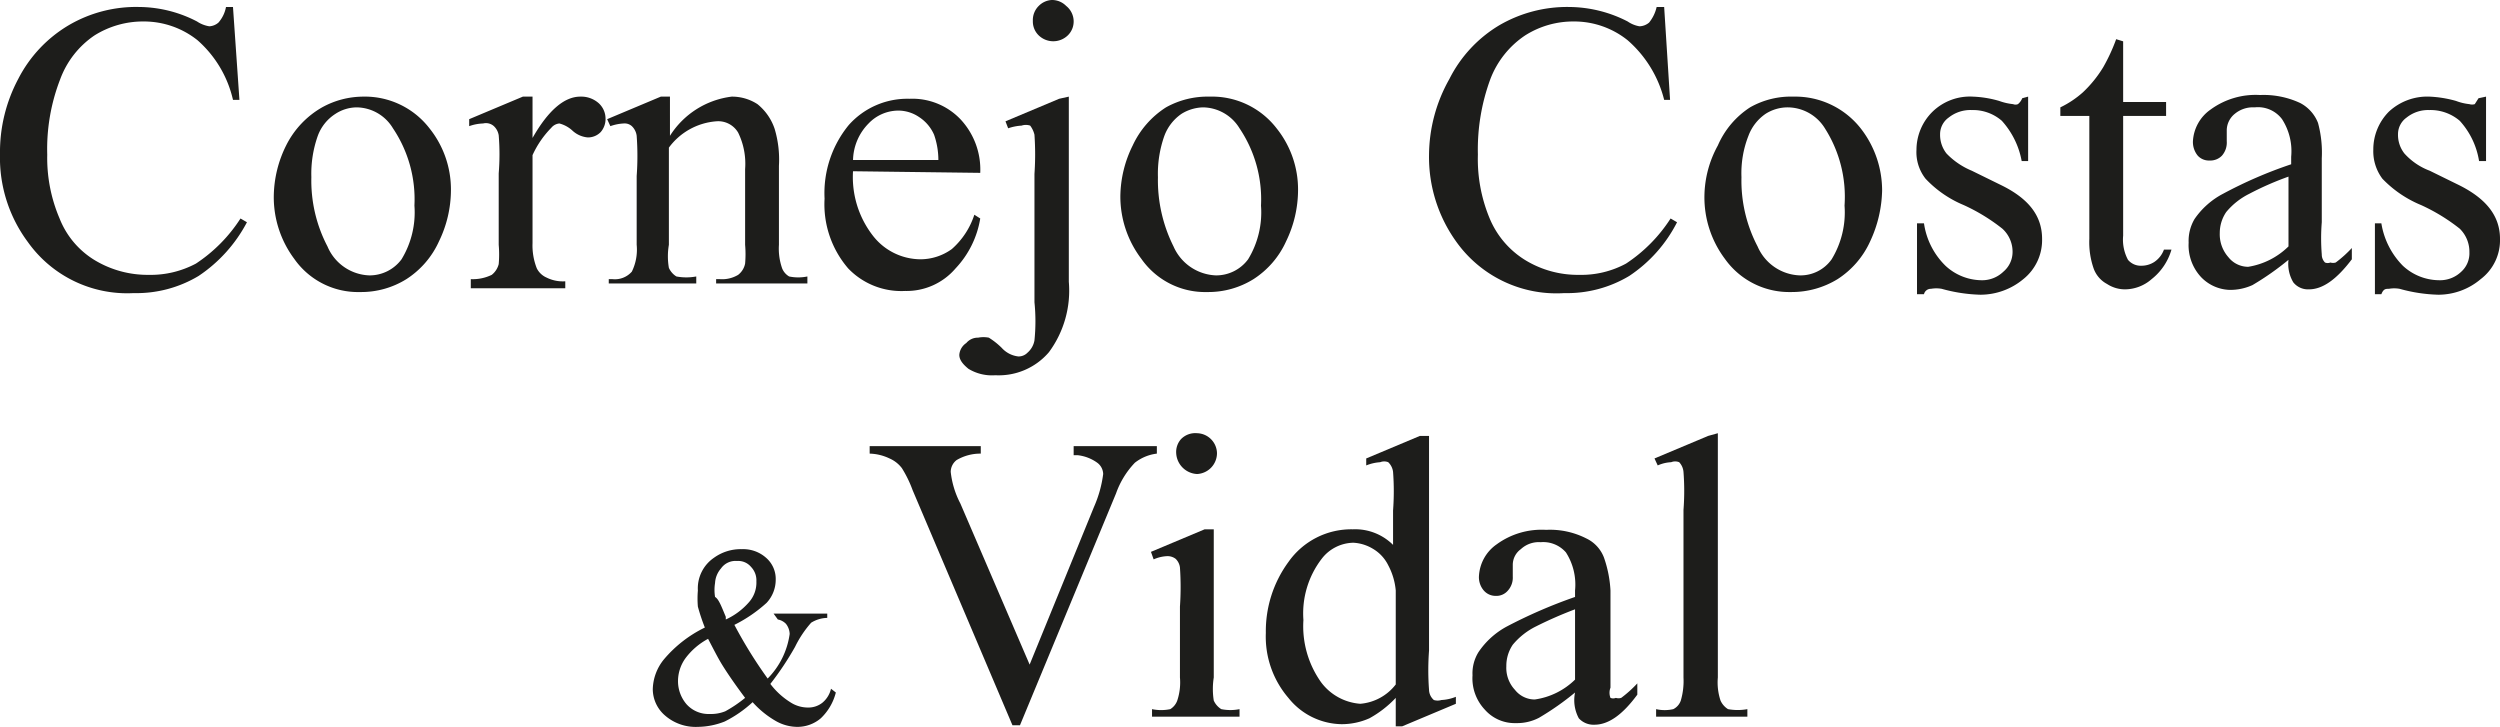 <svg xmlns="http://www.w3.org/2000/svg" viewBox="0 0 46.57 13.54"><defs><style>.cls-1{fill:#1d1d1b;}</style></defs><g id="Capa_2" data-name="Capa 2"><g id="Capa_1-2" data-name="Capa 1"><path class="cls-1" d="M4.34.13l.12,1.73H4.34A2.1,2.1,0,0,0,3.68.75a1.6,1.6,0,0,0-1-.35,1.7,1.7,0,0,0-.92.26,1.69,1.69,0,0,0-.64.82,3.59,3.59,0,0,0-.24,1.4,2.87,2.87,0,0,0,.23,1.19,1.59,1.59,0,0,0,.66.78,1.91,1.91,0,0,0,1,.27,1.79,1.79,0,0,0,.88-.21,2.85,2.85,0,0,0,.83-.84l.12.07a2.73,2.73,0,0,1-.9,1,2.25,2.25,0,0,1-1.21.32A2.27,2.27,0,0,1,.52,4.51,2.63,2.63,0,0,1,0,2.87a2.9,2.9,0,0,1,.34-1.4,2.47,2.47,0,0,1,.94-1A2.48,2.48,0,0,1,2.59.13,2.37,2.37,0,0,1,3.67.4.57.57,0,0,0,3.9.49.28.28,0,0,0,4.07.42.61.61,0,0,0,4.21.13Z"/><path class="cls-1" d="M6.76,1.8A1.52,1.52,0,0,1,8,2.39a1.82,1.82,0,0,1,.4,1.16,2.19,2.19,0,0,1-.22.94,1.64,1.64,0,0,1-.61.71,1.59,1.59,0,0,1-.86.24,1.45,1.45,0,0,1-1.23-.62A1.92,1.92,0,0,1,5.1,3.65a2.17,2.17,0,0,1,.23-.94A1.68,1.68,0,0,1,6,2,1.59,1.59,0,0,1,6.76,1.8ZM6.64,2a.74.74,0,0,0-.39.12.82.82,0,0,0-.33.41,2.11,2.11,0,0,0-.12.77,2.64,2.64,0,0,0,.3,1.29.88.88,0,0,0,.78.54.74.74,0,0,0,.6-.3,1.68,1.68,0,0,0,.24-1,2.37,2.37,0,0,0-.4-1.44A.8.8,0,0,0,6.64,2Z"/><path class="cls-1" d="M9.92,1.8v.77c.29-.51.59-.77.89-.77a.49.49,0,0,1,.34.12.39.39,0,0,1,.13.29.37.37,0,0,1-.09.25.33.33,0,0,1-.24.1.48.48,0,0,1-.29-.13.57.57,0,0,0-.24-.13.22.22,0,0,0-.15.08,1.77,1.77,0,0,0-.35.51V4.53A1.16,1.16,0,0,0,10,5a.37.37,0,0,0,.18.17.68.68,0,0,0,.35.07v.13H8.77V5.2a.81.81,0,0,0,.39-.08.37.37,0,0,0,.13-.2,2.05,2.05,0,0,0,0-.36V3.23a4.37,4.37,0,0,0,0-.71.3.3,0,0,0-.09-.17A.22.22,0,0,0,9,2.3a.85.85,0,0,0-.26.05l0-.13,1-.42Z"/><path class="cls-1" d="M12.48,2.53a1.59,1.59,0,0,1,1.15-.73.87.87,0,0,1,.48.14,1,1,0,0,1,.32.46,2,2,0,0,1,.08.69V4.56a1.11,1.11,0,0,0,.06.44.31.31,0,0,0,.13.15.83.83,0,0,0,.34,0v.13h-1.7V5.2h.07a.58.58,0,0,0,.34-.08.35.35,0,0,0,.13-.21,2,2,0,0,0,0-.35V3.15a1.32,1.32,0,0,0-.13-.68.43.43,0,0,0-.41-.21,1.21,1.21,0,0,0-.88.49V4.56a1.26,1.26,0,0,0,0,.43.36.36,0,0,0,.14.16,1,1,0,0,0,.37,0v.13H11.34V5.2h.07a.42.42,0,0,0,.36-.14.93.93,0,0,0,.09-.5V3.28a5.16,5.16,0,0,0,0-.75.3.3,0,0,0-.09-.18.2.2,0,0,0-.15-.05.85.85,0,0,0-.25.05l-.06-.13,1-.42h.17Z"/><path class="cls-1" d="M15.89,3.19a1.78,1.78,0,0,0,.37,1.2,1.13,1.13,0,0,0,.88.44,1,1,0,0,0,.59-.19A1.44,1.44,0,0,0,18.15,4l.11.07A1.77,1.77,0,0,1,17.8,5a1.2,1.2,0,0,1-.94.42A1.37,1.37,0,0,1,15.8,5a1.83,1.83,0,0,1-.44-1.3,2,2,0,0,1,.45-1.37,1.46,1.46,0,0,1,1.13-.49,1.24,1.24,0,0,1,.95.38,1.37,1.37,0,0,1,.37,1Zm0-.21h1.59a1.43,1.43,0,0,0-.08-.47.75.75,0,0,0-.28-.33.69.69,0,0,0-.39-.12.77.77,0,0,0-.55.24A1,1,0,0,0,15.89,3Z"/><path class="cls-1" d="M19.91,1.8V5.25a1.93,1.93,0,0,1-.37,1.31,1.23,1.23,0,0,1-1,.43.84.84,0,0,1-.5-.12c-.11-.09-.17-.17-.17-.26A.29.29,0,0,1,18,6.39a.28.28,0,0,1,.22-.1.53.53,0,0,1,.2,0,1.37,1.37,0,0,1,.24.19.49.49,0,0,0,.31.16.23.23,0,0,0,.17-.07.39.39,0,0,0,.13-.23,3.51,3.51,0,0,0,0-.71V3.24a5.3,5.3,0,0,0,0-.73.45.45,0,0,0-.08-.17.25.25,0,0,0-.16,0,.92.92,0,0,0-.25.05l-.05-.13,1-.42ZM19.59,0a.37.37,0,0,1,.27.11A.37.37,0,0,1,20,.39a.36.36,0,0,1-.11.27.39.39,0,0,1-.54,0,.36.36,0,0,1-.11-.27.37.37,0,0,1,.11-.28A.37.37,0,0,1,19.59,0Z"/><path class="cls-1" d="M22.53,1.8a1.52,1.52,0,0,1,1.25.59,1.82,1.82,0,0,1,.4,1.16,2.19,2.19,0,0,1-.22.94,1.64,1.64,0,0,1-.61.71,1.59,1.59,0,0,1-.86.24,1.45,1.45,0,0,1-1.23-.62,1.92,1.92,0,0,1-.39-1.17,2.17,2.17,0,0,1,.23-.94A1.68,1.68,0,0,1,21.72,2,1.59,1.59,0,0,1,22.53,1.8ZM22.41,2a.8.8,0,0,0-.4.12.86.86,0,0,0-.32.41,2.11,2.11,0,0,0-.12.77,2.76,2.76,0,0,0,.29,1.29.9.9,0,0,0,.79.54.74.74,0,0,0,.6-.3,1.68,1.68,0,0,0,.24-1,2.37,2.37,0,0,0-.4-1.44A.81.81,0,0,0,22.41,2Z"/><path class="cls-1" d="M31,.13l.11,1.73H31A2.17,2.17,0,0,0,30.32.75a1.59,1.59,0,0,0-1-.35,1.67,1.67,0,0,0-.91.26,1.71,1.71,0,0,0-.65.82,3.8,3.8,0,0,0-.23,1.4,2.87,2.87,0,0,0,.22,1.19,1.66,1.66,0,0,0,.67.78,1.88,1.88,0,0,0,1,.27,1.75,1.75,0,0,0,.87-.21,2.85,2.85,0,0,0,.83-.84l.12.07a2.63,2.63,0,0,1-.89,1,2.25,2.25,0,0,1-1.21.32,2.29,2.29,0,0,1-2-.94,2.7,2.7,0,0,1-.52-1.64A2.91,2.91,0,0,1,27,1.47a2.44,2.44,0,0,1,.93-1A2.51,2.51,0,0,1,29.23.13,2.41,2.41,0,0,1,30.32.4a.55.55,0,0,0,.22.09.29.29,0,0,0,.18-.07.71.71,0,0,0,.14-.29Z"/><path class="cls-1" d="M33.41,1.8a1.55,1.55,0,0,1,1.25.59,1.88,1.88,0,0,1,.4,1.16,2.34,2.34,0,0,1-.22.94,1.64,1.64,0,0,1-.61.71,1.63,1.63,0,0,1-.87.24,1.47,1.47,0,0,1-1.23-.62,1.91,1.91,0,0,1-.38-1.17A2,2,0,0,1,32,2.71,1.61,1.61,0,0,1,32.6,2,1.54,1.54,0,0,1,33.41,1.8ZM33.29,2a.77.77,0,0,0-.4.12.86.86,0,0,0-.32.41,1.9,1.9,0,0,0-.13.77,2.64,2.64,0,0,0,.3,1.29.89.89,0,0,0,.79.54.71.71,0,0,0,.59-.3,1.68,1.68,0,0,0,.24-1A2.37,2.37,0,0,0,34,2.4.82.82,0,0,0,33.29,2Z"/><path class="cls-1" d="M37.78,1.8V3h-.12a1.53,1.53,0,0,0-.37-.75.82.82,0,0,0-.56-.2.65.65,0,0,0-.43.14.38.38,0,0,0-.16.31.56.56,0,0,0,.12.36,1.39,1.39,0,0,0,.47.32l.55.27c.51.25.76.57.76,1a.93.93,0,0,1-.35.75,1.25,1.25,0,0,1-.8.29,2.94,2.94,0,0,1-.72-.11.58.58,0,0,0-.2,0,.13.13,0,0,0-.13.1h-.13V4.16h.13a1.38,1.38,0,0,0,.4.79,1,1,0,0,0,.66.27.57.57,0,0,0,.42-.16.48.48,0,0,0,.17-.36.58.58,0,0,0-.19-.44,3.47,3.47,0,0,0-.72-.44,2.06,2.06,0,0,1-.71-.49.8.8,0,0,1-.17-.54A1,1,0,0,1,36,2.08a1,1,0,0,1,.75-.28,2,2,0,0,1,.49.08,1.07,1.07,0,0,0,.26.06.12.12,0,0,0,.09,0,.27.27,0,0,0,.08-.11Z"/><path class="cls-1" d="M39.55.77V1.9h.8v.26h-.8V4.39a.8.8,0,0,0,.09.45.31.31,0,0,0,.25.11.44.44,0,0,0,.24-.07.47.47,0,0,0,.18-.23h.14a1.08,1.08,0,0,1-.37.55.76.76,0,0,1-.49.19.61.61,0,0,1-.34-.1A.53.53,0,0,1,39,5a1.48,1.48,0,0,1-.08-.55V2.16h-.54V2a1.8,1.8,0,0,0,.42-.28,2.23,2.23,0,0,0,.38-.47,3.4,3.4,0,0,0,.24-.52Z"/><path class="cls-1" d="M42.63,4.84a5.16,5.16,0,0,1-.67.47,1,1,0,0,1-.43.09A.77.77,0,0,1,41,5.16a.87.87,0,0,1-.23-.64.8.8,0,0,1,.11-.44,1.47,1.47,0,0,1,.53-.47,8.14,8.14,0,0,1,1.27-.55V2.92a1.1,1.1,0,0,0-.17-.7A.56.56,0,0,0,42,2a.53.53,0,0,0-.37.12.4.4,0,0,0-.15.3v.21a.37.37,0,0,1-.09.27.3.3,0,0,1-.23.09.28.28,0,0,1-.22-.09.4.4,0,0,1-.09-.27.77.77,0,0,1,.33-.59,1.42,1.42,0,0,1,.92-.27,1.61,1.61,0,0,1,.75.15.71.71,0,0,1,.33.37,2.11,2.11,0,0,1,.07.66V4.14a3.76,3.76,0,0,0,0,.6.21.21,0,0,0,.06.15.13.13,0,0,0,.1,0,.17.17,0,0,0,.1,0,2.24,2.24,0,0,0,.3-.27v.21c-.28.37-.54.56-.8.56a.35.35,0,0,1-.29-.13A.67.67,0,0,1,42.63,4.84Zm0-.25V3.29a5.62,5.62,0,0,0-.73.32,1.32,1.32,0,0,0-.43.34.69.69,0,0,0-.12.39.64.64,0,0,0,.16.45.47.47,0,0,0,.37.18A1.38,1.38,0,0,0,42.63,4.59Z"/><path class="cls-1" d="M46.31,1.8V3h-.13a1.45,1.45,0,0,0-.36-.75.84.84,0,0,0-.57-.2.64.64,0,0,0-.42.14.38.38,0,0,0-.16.31.56.56,0,0,0,.12.36,1.2,1.2,0,0,0,.47.32l.55.27c.5.25.76.57.76,1a.91.91,0,0,1-.36.75,1.22,1.22,0,0,1-.79.29,2.94,2.94,0,0,1-.72-.11.58.58,0,0,0-.2,0c-.06,0-.1,0-.14.1h-.12V4.16h.12a1.45,1.45,0,0,0,.4.79,1,1,0,0,0,.67.27.57.57,0,0,0,.42-.16A.46.46,0,0,0,46,4.7a.6.6,0,0,0-.18-.44,3.47,3.47,0,0,0-.72-.44,2.12,2.12,0,0,1-.72-.49.85.85,0,0,1-.17-.54,1,1,0,0,1,.29-.71,1.05,1.05,0,0,1,.76-.28,2.14,2.14,0,0,1,.49.08,1,1,0,0,0,.25.06.17.17,0,0,0,.1,0s0,0,.07-.11Z"/><path class="cls-1" d="M14.41,11.43h1v.08a.59.59,0,0,0-.3.09,2,2,0,0,0-.3.45,5.52,5.52,0,0,1-.46.69,1.39,1.39,0,0,0,.37.34.6.6,0,0,0,.33.1.42.42,0,0,0,.27-.09.48.48,0,0,0,.16-.26l.09.07a1,1,0,0,1-.28.48.67.67,0,0,1-.45.16.82.82,0,0,1-.39-.11,1.74,1.74,0,0,1-.43-.35,2.23,2.23,0,0,1-.52.36,1.39,1.39,0,0,1-.5.1.87.87,0,0,1-.61-.21.65.65,0,0,1-.23-.49.91.91,0,0,1,.21-.56,2.32,2.32,0,0,1,.76-.59A3.63,3.63,0,0,1,13,11.3a1.77,1.77,0,0,1,0-.3.69.69,0,0,1,.3-.61.85.85,0,0,1,.52-.16.64.64,0,0,1,.45.16.52.52,0,0,1,.18.41.63.63,0,0,1-.17.43,2.64,2.64,0,0,1-.6.41,8.47,8.47,0,0,0,.62,1,1.47,1.47,0,0,0,.41-.83.32.32,0,0,0-.07-.19.28.28,0,0,0-.15-.08ZM13.88,13c-.21-.28-.35-.49-.43-.62s-.16-.29-.26-.48a1.28,1.28,0,0,0-.42.36.73.73,0,0,0-.14.42.66.66,0,0,0,.16.44.55.55,0,0,0,.43.18.71.71,0,0,0,.29-.05A2.39,2.39,0,0,0,13.88,13Zm-.36-1.46a1.27,1.27,0,0,0,.43-.32.55.55,0,0,0,.14-.39.36.36,0,0,0-.1-.27.31.31,0,0,0-.26-.11.33.33,0,0,0-.3.14.45.45,0,0,0-.11.27.82.82,0,0,0,0,.26C13.39,11.16,13.44,11.3,13.52,11.49Z"/><path class="cls-1" d="M21.55,8.31v.14a.82.82,0,0,0-.41.17,1.59,1.59,0,0,0-.35.57L19,13.51h-.14L17,9.13a2.16,2.16,0,0,0-.2-.41.58.58,0,0,0-.23-.18.91.91,0,0,0-.37-.09V8.31h2.07v.14a.87.87,0,0,0-.45.12.28.28,0,0,0-.11.22,1.66,1.66,0,0,0,.18.59l1.29,3,1.2-2.94a2.2,2.2,0,0,0,.17-.61.27.27,0,0,0-.11-.21.77.77,0,0,0-.36-.14H20V8.31Z"/><path class="cls-1" d="M22.61,9.86v2.76a1.38,1.38,0,0,0,0,.43.36.36,0,0,0,.14.16.86.86,0,0,0,.34,0v.14H21.46v-.14a.83.83,0,0,0,.34,0,.31.31,0,0,0,.13-.16,1.07,1.07,0,0,0,.05-.43V11.3a5.3,5.3,0,0,0,0-.73.27.27,0,0,0-.08-.16.25.25,0,0,0-.16-.05.69.69,0,0,0-.25.06l-.05-.14,1-.42ZM22.3,8.07a.38.38,0,0,1,.37.37.39.39,0,0,1-.37.39.41.41,0,0,1-.39-.39A.36.36,0,0,1,22,8.18.37.37,0,0,1,22.3,8.07Z"/><path class="cls-1" d="M26,13a2,2,0,0,1-.49.38,1.27,1.27,0,0,1-.52.11A1.29,1.29,0,0,1,24,13a1.75,1.75,0,0,1-.42-1.21A2.18,2.18,0,0,1,24,10.47a1.43,1.43,0,0,1,1.2-.61,1,1,0,0,1,.75.29V9.51a4.82,4.82,0,0,0,0-.72.3.3,0,0,0-.09-.18.2.2,0,0,0-.15,0,.84.84,0,0,0-.26.06l0-.13,1-.42h.17v4a4.9,4.9,0,0,0,0,.73.26.26,0,0,0,.09.19.24.24,0,0,0,.14,0,.83.83,0,0,0,.27-.06l0,.13-1,.42H26Zm0-.26V11a1.23,1.23,0,0,0-.14-.47.73.73,0,0,0-.29-.31.78.78,0,0,0-.36-.11.76.76,0,0,0-.59.3,1.67,1.67,0,0,0-.34,1.14,1.8,1.8,0,0,0,.33,1.16,1,1,0,0,0,.73.4A.93.93,0,0,0,26,12.75Z"/><path class="cls-1" d="M29.34,12.9a5.16,5.16,0,0,1-.67.47.88.88,0,0,1-.43.1.74.74,0,0,1-.58-.25.85.85,0,0,1-.23-.64.75.75,0,0,1,.11-.43,1.48,1.48,0,0,1,.53-.48,9.25,9.25,0,0,1,1.27-.55V11a1.11,1.11,0,0,0-.17-.71.56.56,0,0,0-.47-.19.49.49,0,0,0-.37.13.36.36,0,0,0-.15.29v.22a.36.36,0,0,1-.09.26.28.28,0,0,1-.23.1.29.29,0,0,1-.22-.1.38.38,0,0,1-.09-.27.77.77,0,0,1,.33-.59,1.42,1.42,0,0,1,.92-.27,1.49,1.49,0,0,1,.75.16.65.65,0,0,1,.33.36A2.21,2.21,0,0,1,30,11V12.2c0,.33,0,.53,0,.61A.26.26,0,0,0,30,13a.13.13,0,0,0,.1,0,.17.17,0,0,0,.1,0,2.24,2.24,0,0,0,.3-.27v.21c-.28.38-.54.56-.8.56a.37.37,0,0,1-.29-.12A.71.71,0,0,1,29.34,12.9Zm0-.24V11.35a7.58,7.58,0,0,0-.73.32,1.32,1.32,0,0,0-.43.34.7.7,0,0,0-.12.4.6.6,0,0,0,.16.44.47.47,0,0,0,.37.18A1.34,1.34,0,0,0,29.34,12.66Z"/><path class="cls-1" d="M32,8.07v4.55a1.07,1.07,0,0,0,.05.43.36.36,0,0,0,.14.16,1,1,0,0,0,.36,0v.14H30.85v-.14a.72.72,0,0,0,.32,0,.28.28,0,0,0,.14-.16,1.29,1.29,0,0,0,.05-.43V9.5a4.65,4.65,0,0,0,0-.71.3.3,0,0,0-.08-.18.2.2,0,0,0-.15,0,.69.69,0,0,0-.25.06l-.06-.13,1-.42Z"/></g></g></svg>